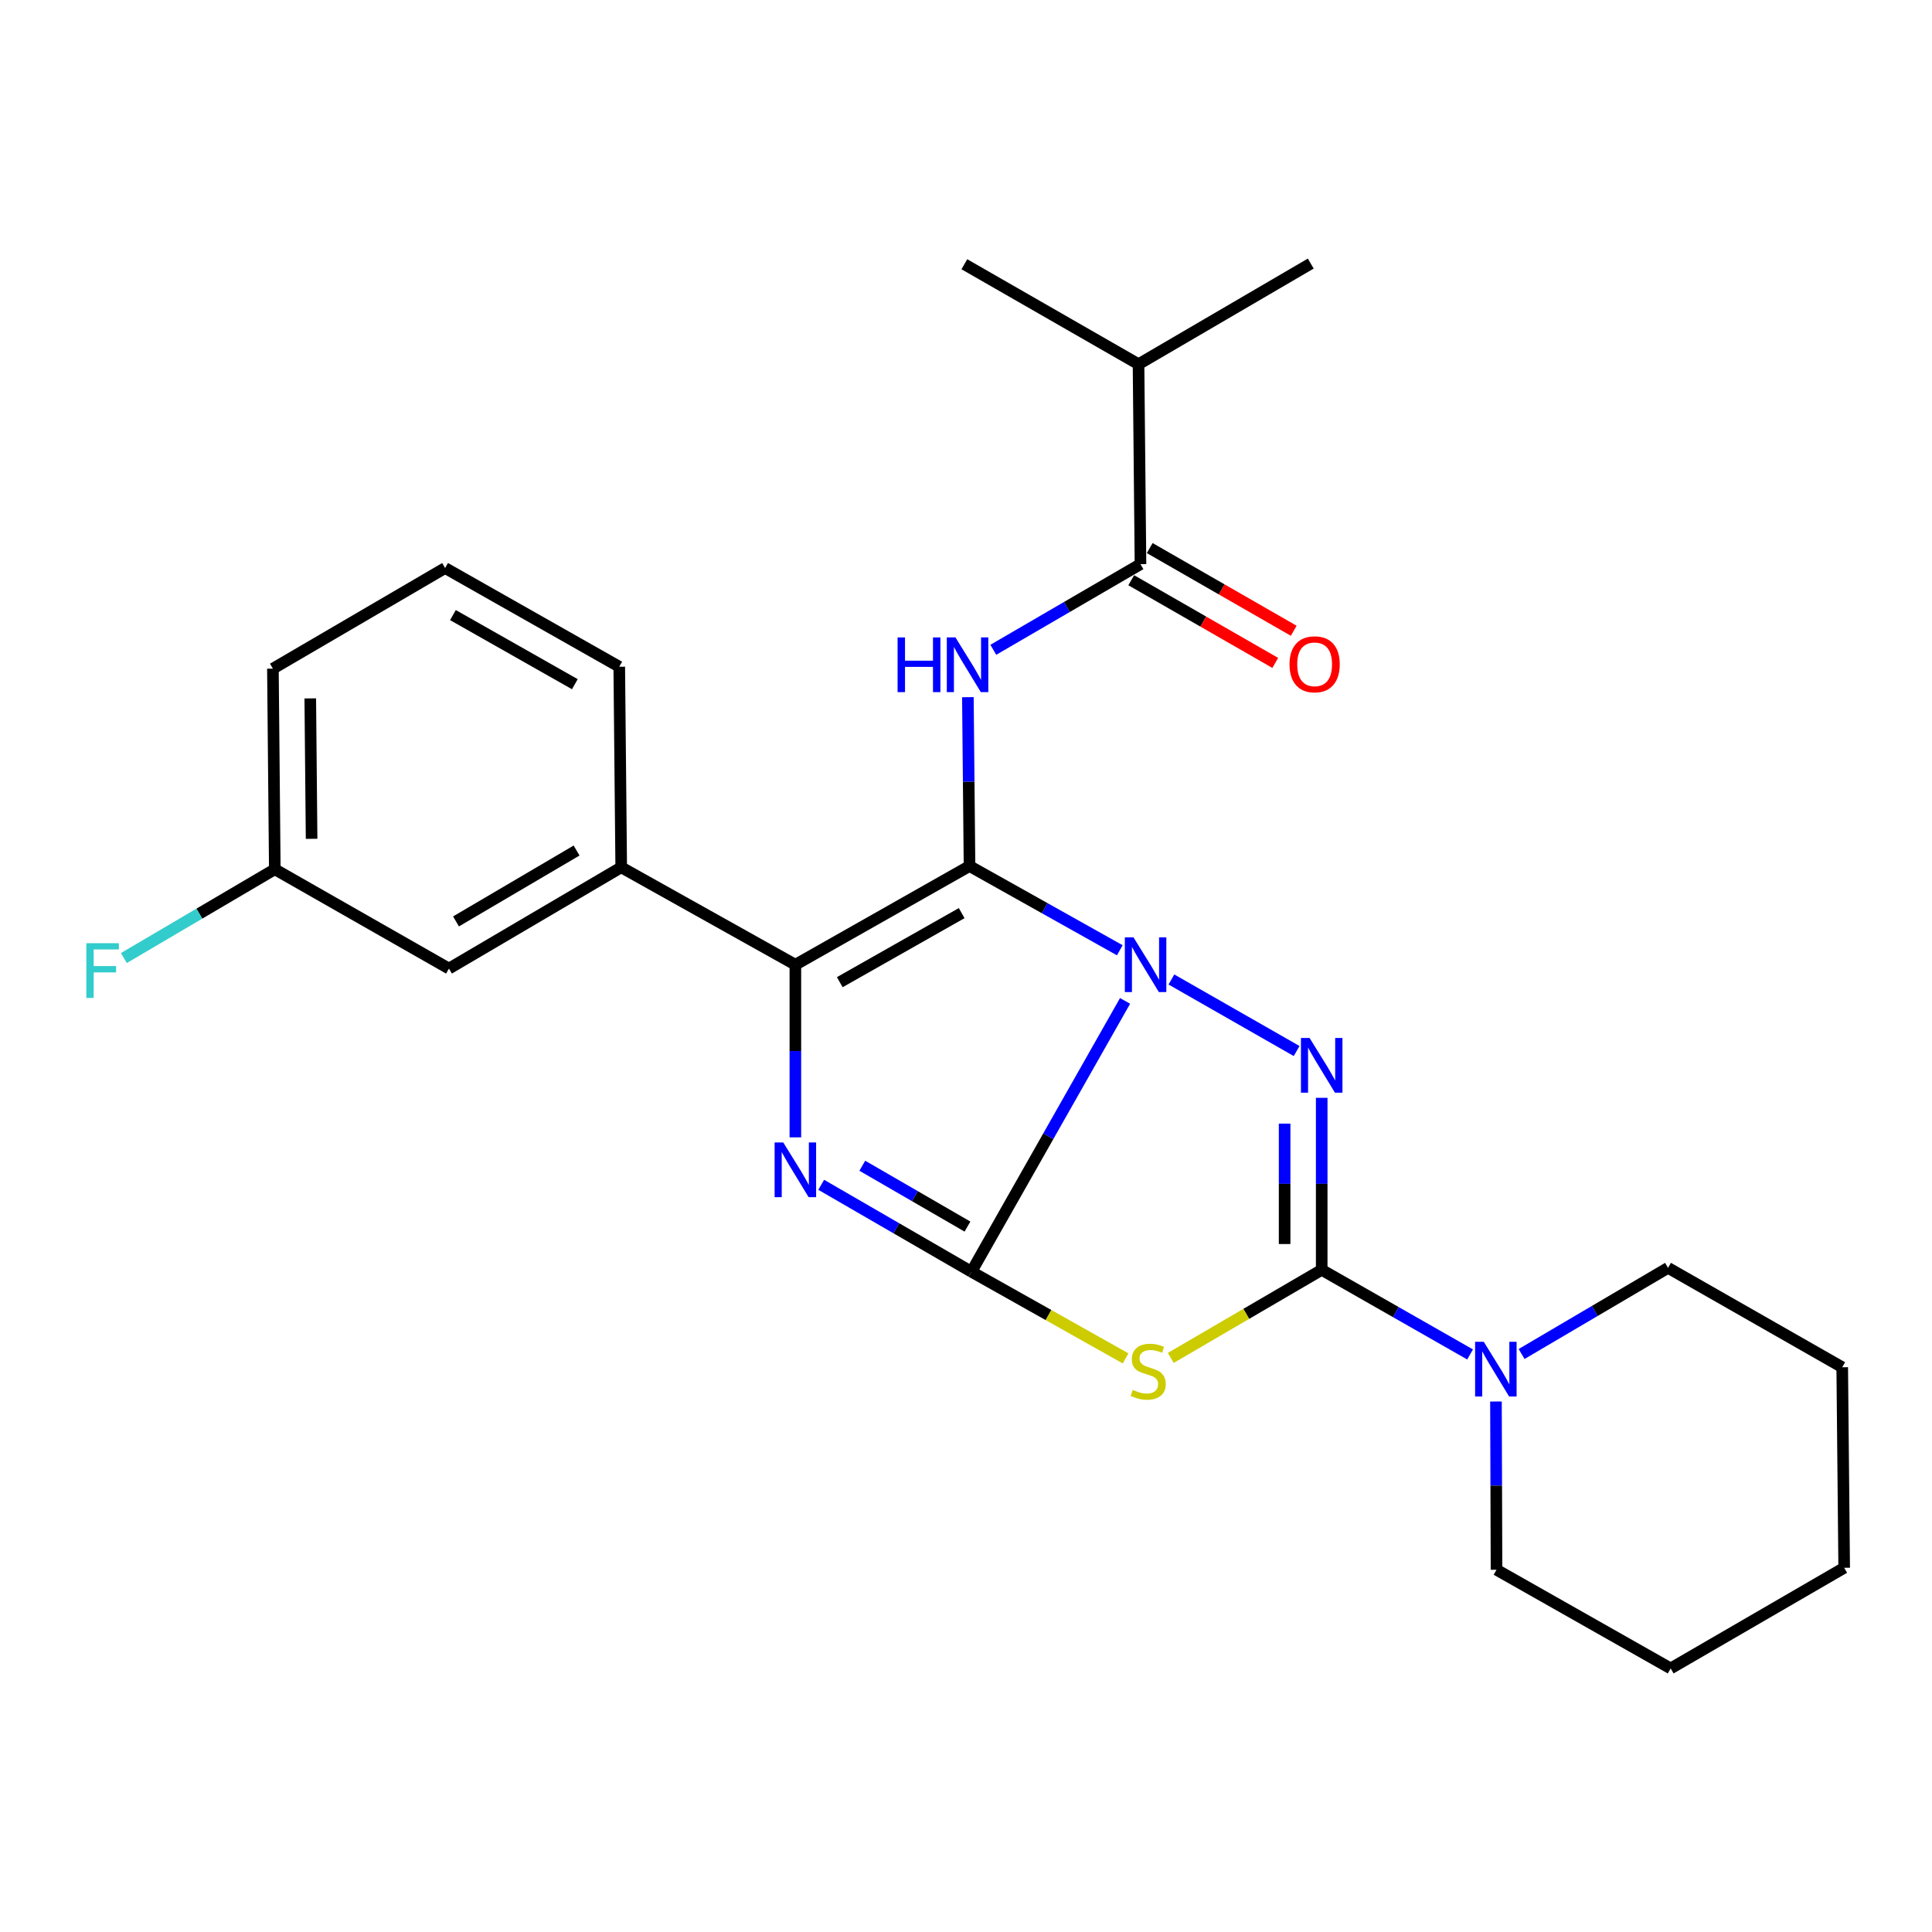 <?xml version='1.0' encoding='iso-8859-1'?>
<svg version='1.1' baseProfile='full'
              xmlns='http://www.w3.org/2000/svg'
                      xmlns:rdkit='http://www.rdkit.org/xml'
                      xmlns:xlink='http://www.w3.org/1999/xlink'
                  xml:space='preserve'
width='1000px' height='1000px' viewBox='0 0 1000 1000'>
<!-- END OF HEADER -->
<rect style='opacity:1.0;fill:#FFFFFF;stroke:none' width='1000' height='1000' x='0' y='0'> </rect>
<path class='bond-0' d='M 579.604,491.856 L 540.713,470.061' style='fill:none;fill-rule:evenodd;stroke:#0000FF;stroke-width:6px;stroke-linecap:butt;stroke-linejoin:miter;stroke-opacity:1' />
<path class='bond-0' d='M 540.713,470.061 L 501.822,448.265' style='fill:none;fill-rule:evenodd;stroke:#000000;stroke-width:6px;stroke-linecap:butt;stroke-linejoin:miter;stroke-opacity:1' />
<path class='bond-1' d='M 582.332,518.066 L 542.573,588.155' style='fill:none;fill-rule:evenodd;stroke:#0000FF;stroke-width:6px;stroke-linecap:butt;stroke-linejoin:miter;stroke-opacity:1' />
<path class='bond-1' d='M 542.573,588.155 L 502.814,658.244' style='fill:none;fill-rule:evenodd;stroke:#000000;stroke-width:6px;stroke-linecap:butt;stroke-linejoin:miter;stroke-opacity:1' />
<path class='bond-2' d='M 606.32,506.976 L 671.13,544.009' style='fill:none;fill-rule:evenodd;stroke:#0000FF;stroke-width:6px;stroke-linecap:butt;stroke-linejoin:miter;stroke-opacity:1' />
<path class='bond-6' d='M 501.822,448.265 L 411.681,499.339' style='fill:none;fill-rule:evenodd;stroke:#000000;stroke-width:6px;stroke-linecap:butt;stroke-linejoin:miter;stroke-opacity:1' />
<path class='bond-6' d='M 497.763,472.625 L 434.663,508.376' style='fill:none;fill-rule:evenodd;stroke:#000000;stroke-width:6px;stroke-linecap:butt;stroke-linejoin:miter;stroke-opacity:1' />
<path class='bond-7' d='M 501.822,448.265 L 501.397,404.561' style='fill:none;fill-rule:evenodd;stroke:#000000;stroke-width:6px;stroke-linecap:butt;stroke-linejoin:miter;stroke-opacity:1' />
<path class='bond-7' d='M 501.397,404.561 L 500.973,360.856' style='fill:none;fill-rule:evenodd;stroke:#0000FF;stroke-width:6px;stroke-linecap:butt;stroke-linejoin:miter;stroke-opacity:1' />
<path class='bond-4' d='M 502.814,658.244 L 463.934,635.744' style='fill:none;fill-rule:evenodd;stroke:#000000;stroke-width:6px;stroke-linecap:butt;stroke-linejoin:miter;stroke-opacity:1' />
<path class='bond-4' d='M 463.934,635.744 L 425.053,613.245' style='fill:none;fill-rule:evenodd;stroke:#0000FF;stroke-width:6px;stroke-linecap:butt;stroke-linejoin:miter;stroke-opacity:1' />
<path class='bond-4' d='M 500.763,634.882 L 473.547,619.132' style='fill:none;fill-rule:evenodd;stroke:#000000;stroke-width:6px;stroke-linecap:butt;stroke-linejoin:miter;stroke-opacity:1' />
<path class='bond-4' d='M 473.547,619.132 L 446.33,603.383' style='fill:none;fill-rule:evenodd;stroke:#0000FF;stroke-width:6px;stroke-linecap:butt;stroke-linejoin:miter;stroke-opacity:1' />
<path class='bond-5' d='M 502.814,658.244 L 542.71,680.672' style='fill:none;fill-rule:evenodd;stroke:#000000;stroke-width:6px;stroke-linecap:butt;stroke-linejoin:miter;stroke-opacity:1' />
<path class='bond-5' d='M 542.71,680.672 L 582.606,703.1' style='fill:none;fill-rule:evenodd;stroke:#CCCC00;stroke-width:6px;stroke-linecap:butt;stroke-linejoin:miter;stroke-opacity:1' />
<path class='bond-3' d='M 684.11,568.232 L 684.11,612.747' style='fill:none;fill-rule:evenodd;stroke:#0000FF;stroke-width:6px;stroke-linecap:butt;stroke-linejoin:miter;stroke-opacity:1' />
<path class='bond-3' d='M 684.11,612.747 L 684.11,657.263' style='fill:none;fill-rule:evenodd;stroke:#000000;stroke-width:6px;stroke-linecap:butt;stroke-linejoin:miter;stroke-opacity:1' />
<path class='bond-3' d='M 664.917,581.586 L 664.917,612.747' style='fill:none;fill-rule:evenodd;stroke:#0000FF;stroke-width:6px;stroke-linecap:butt;stroke-linejoin:miter;stroke-opacity:1' />
<path class='bond-3' d='M 664.917,612.747 L 664.917,643.908' style='fill:none;fill-rule:evenodd;stroke:#000000;stroke-width:6px;stroke-linecap:butt;stroke-linejoin:miter;stroke-opacity:1' />
<path class='bond-9' d='M 684.11,657.263 L 722.514,679.163' style='fill:none;fill-rule:evenodd;stroke:#000000;stroke-width:6px;stroke-linecap:butt;stroke-linejoin:miter;stroke-opacity:1' />
<path class='bond-9' d='M 722.514,679.163 L 760.917,701.063' style='fill:none;fill-rule:evenodd;stroke:#0000FF;stroke-width:6px;stroke-linecap:butt;stroke-linejoin:miter;stroke-opacity:1' />
<path class='bond-26' d='M 684.11,657.263 L 645.05,680.063' style='fill:none;fill-rule:evenodd;stroke:#000000;stroke-width:6px;stroke-linecap:butt;stroke-linejoin:miter;stroke-opacity:1' />
<path class='bond-26' d='M 645.05,680.063 L 605.989,702.862' style='fill:none;fill-rule:evenodd;stroke:#CCCC00;stroke-width:6px;stroke-linecap:butt;stroke-linejoin:miter;stroke-opacity:1' />
<path class='bond-27' d='M 411.681,588.692 L 411.681,544.016' style='fill:none;fill-rule:evenodd;stroke:#0000FF;stroke-width:6px;stroke-linecap:butt;stroke-linejoin:miter;stroke-opacity:1' />
<path class='bond-27' d='M 411.681,544.016 L 411.681,499.339' style='fill:none;fill-rule:evenodd;stroke:#000000;stroke-width:6px;stroke-linecap:butt;stroke-linejoin:miter;stroke-opacity:1' />
<path class='bond-10' d='M 411.681,499.339 L 321.539,448.916' style='fill:none;fill-rule:evenodd;stroke:#000000;stroke-width:6px;stroke-linecap:butt;stroke-linejoin:miter;stroke-opacity:1' />
<path class='bond-8' d='M 514.138,336.335 L 552.225,314.17' style='fill:none;fill-rule:evenodd;stroke:#0000FF;stroke-width:6px;stroke-linecap:butt;stroke-linejoin:miter;stroke-opacity:1' />
<path class='bond-8' d='M 552.225,314.17 L 590.311,292.005' style='fill:none;fill-rule:evenodd;stroke:#000000;stroke-width:6px;stroke-linecap:butt;stroke-linejoin:miter;stroke-opacity:1' />
<path class='bond-11' d='M 585.533,300.327 L 622.805,321.727' style='fill:none;fill-rule:evenodd;stroke:#000000;stroke-width:6px;stroke-linecap:butt;stroke-linejoin:miter;stroke-opacity:1' />
<path class='bond-11' d='M 622.805,321.727 L 660.076,343.127' style='fill:none;fill-rule:evenodd;stroke:#FF0000;stroke-width:6px;stroke-linecap:butt;stroke-linejoin:miter;stroke-opacity:1' />
<path class='bond-11' d='M 595.09,283.683 L 632.361,305.083' style='fill:none;fill-rule:evenodd;stroke:#000000;stroke-width:6px;stroke-linecap:butt;stroke-linejoin:miter;stroke-opacity:1' />
<path class='bond-11' d='M 632.361,305.083 L 669.633,326.483' style='fill:none;fill-rule:evenodd;stroke:#FF0000;stroke-width:6px;stroke-linecap:butt;stroke-linejoin:miter;stroke-opacity:1' />
<path class='bond-13' d='M 590.311,292.005 L 589.298,188.514' style='fill:none;fill-rule:evenodd;stroke:#000000;stroke-width:6px;stroke-linecap:butt;stroke-linejoin:miter;stroke-opacity:1' />
<path class='bond-16' d='M 787.577,700.828 L 825.473,678.533' style='fill:none;fill-rule:evenodd;stroke:#0000FF;stroke-width:6px;stroke-linecap:butt;stroke-linejoin:miter;stroke-opacity:1' />
<path class='bond-16' d='M 825.473,678.533 L 863.37,656.239' style='fill:none;fill-rule:evenodd;stroke:#000000;stroke-width:6px;stroke-linecap:butt;stroke-linejoin:miter;stroke-opacity:1' />
<path class='bond-17' d='M 774.307,725.423 L 774.45,768.961' style='fill:none;fill-rule:evenodd;stroke:#0000FF;stroke-width:6px;stroke-linecap:butt;stroke-linejoin:miter;stroke-opacity:1' />
<path class='bond-17' d='M 774.45,768.961 L 774.593,812.499' style='fill:none;fill-rule:evenodd;stroke:#000000;stroke-width:6px;stroke-linecap:butt;stroke-linejoin:miter;stroke-opacity:1' />
<path class='bond-12' d='M 321.539,448.916 L 232.379,501.333' style='fill:none;fill-rule:evenodd;stroke:#000000;stroke-width:6px;stroke-linecap:butt;stroke-linejoin:miter;stroke-opacity:1' />
<path class='bond-12' d='M 298.438,440.233 L 236.026,476.925' style='fill:none;fill-rule:evenodd;stroke:#000000;stroke-width:6px;stroke-linecap:butt;stroke-linejoin:miter;stroke-opacity:1' />
<path class='bond-18' d='M 321.539,448.916 L 320.526,345.105' style='fill:none;fill-rule:evenodd;stroke:#000000;stroke-width:6px;stroke-linecap:butt;stroke-linejoin:miter;stroke-opacity:1' />
<path class='bond-14' d='M 232.379,501.333 L 142.237,449.928' style='fill:none;fill-rule:evenodd;stroke:#000000;stroke-width:6px;stroke-linecap:butt;stroke-linejoin:miter;stroke-opacity:1' />
<path class='bond-21' d='M 589.298,188.514 L 499.146,136.768' style='fill:none;fill-rule:evenodd;stroke:#000000;stroke-width:6px;stroke-linecap:butt;stroke-linejoin:miter;stroke-opacity:1' />
<path class='bond-22' d='M 589.298,188.514 L 678.448,136.427' style='fill:none;fill-rule:evenodd;stroke:#000000;stroke-width:6px;stroke-linecap:butt;stroke-linejoin:miter;stroke-opacity:1' />
<path class='bond-15' d='M 142.237,449.928 L 103.175,472.906' style='fill:none;fill-rule:evenodd;stroke:#000000;stroke-width:6px;stroke-linecap:butt;stroke-linejoin:miter;stroke-opacity:1' />
<path class='bond-15' d='M 103.175,472.906 L 64.114,495.883' style='fill:none;fill-rule:evenodd;stroke:#33CCCC;stroke-width:6px;stroke-linecap:butt;stroke-linejoin:miter;stroke-opacity:1' />
<path class='bond-29' d='M 142.237,449.928 L 141.256,346.096' style='fill:none;fill-rule:evenodd;stroke:#000000;stroke-width:6px;stroke-linecap:butt;stroke-linejoin:miter;stroke-opacity:1' />
<path class='bond-29' d='M 161.282,434.172 L 160.595,361.49' style='fill:none;fill-rule:evenodd;stroke:#000000;stroke-width:6px;stroke-linecap:butt;stroke-linejoin:miter;stroke-opacity:1' />
<path class='bond-24' d='M 863.37,656.239 L 953.533,707.686' style='fill:none;fill-rule:evenodd;stroke:#000000;stroke-width:6px;stroke-linecap:butt;stroke-linejoin:miter;stroke-opacity:1' />
<path class='bond-23' d='M 774.593,812.499 L 864.734,863.573' style='fill:none;fill-rule:evenodd;stroke:#000000;stroke-width:6px;stroke-linecap:butt;stroke-linejoin:miter;stroke-opacity:1' />
<path class='bond-19' d='M 320.526,345.105 L 230.385,294.009' style='fill:none;fill-rule:evenodd;stroke:#000000;stroke-width:6px;stroke-linecap:butt;stroke-linejoin:miter;stroke-opacity:1' />
<path class='bond-19' d='M 297.541,354.137 L 234.442,318.371' style='fill:none;fill-rule:evenodd;stroke:#000000;stroke-width:6px;stroke-linecap:butt;stroke-linejoin:miter;stroke-opacity:1' />
<path class='bond-20' d='M 230.385,294.009 L 141.256,346.096' style='fill:none;fill-rule:evenodd;stroke:#000000;stroke-width:6px;stroke-linecap:butt;stroke-linejoin:miter;stroke-opacity:1' />
<path class='bond-25' d='M 864.734,863.573 L 954.545,811.486' style='fill:none;fill-rule:evenodd;stroke:#000000;stroke-width:6px;stroke-linecap:butt;stroke-linejoin:miter;stroke-opacity:1' />
<path class='bond-28' d='M 953.533,707.686 L 954.545,811.486' style='fill:none;fill-rule:evenodd;stroke:#000000;stroke-width:6px;stroke-linecap:butt;stroke-linejoin:miter;stroke-opacity:1' />
<path  class='atom-0' d='M 586.696 485.179
L 595.976 500.179
Q 596.896 501.659, 598.376 504.339
Q 599.856 507.019, 599.936 507.179
L 599.936 485.179
L 603.696 485.179
L 603.696 513.499
L 599.816 513.499
L 589.856 497.099
Q 588.696 495.179, 587.456 492.979
Q 586.256 490.779, 585.896 490.099
L 585.896 513.499
L 582.216 513.499
L 582.216 485.179
L 586.696 485.179
' fill='#0000FF'/>
<path  class='atom-3' d='M 677.85 537.266
L 687.13 552.266
Q 688.05 553.746, 689.53 556.426
Q 691.01 559.106, 691.09 559.266
L 691.09 537.266
L 694.85 537.266
L 694.85 565.586
L 690.97 565.586
L 681.01 549.186
Q 679.85 547.266, 678.61 545.066
Q 677.41 542.866, 677.05 542.186
L 677.05 565.586
L 673.37 565.586
L 673.37 537.266
L 677.85 537.266
' fill='#0000FF'/>
<path  class='atom-5' d='M 405.421 591.346
L 414.701 606.346
Q 415.621 607.826, 417.101 610.506
Q 418.581 613.186, 418.661 613.346
L 418.661 591.346
L 422.421 591.346
L 422.421 619.666
L 418.541 619.666
L 408.581 603.266
Q 407.421 601.346, 406.181 599.146
Q 404.981 596.946, 404.621 596.266
L 404.621 619.666
L 400.941 619.666
L 400.941 591.346
L 405.421 591.346
' fill='#0000FF'/>
<path  class='atom-6' d='M 586.31 719.4
Q 586.63 719.52, 587.95 720.08
Q 589.27 720.64, 590.71 721
Q 592.19 721.32, 593.63 721.32
Q 596.31 721.32, 597.87 720.04
Q 599.43 718.72, 599.43 716.44
Q 599.43 714.88, 598.63 713.92
Q 597.87 712.96, 596.67 712.44
Q 595.47 711.92, 593.47 711.32
Q 590.95 710.56, 589.43 709.84
Q 587.95 709.12, 586.87 707.6
Q 585.83 706.08, 585.83 703.52
Q 585.83 699.96, 588.23 697.76
Q 590.67 695.56, 595.47 695.56
Q 598.75 695.56, 602.47 697.12
L 601.55 700.2
Q 598.15 698.8, 595.59 698.8
Q 592.83 698.8, 591.31 699.96
Q 589.79 701.08, 589.83 703.04
Q 589.83 704.56, 590.59 705.48
Q 591.39 706.4, 592.51 706.92
Q 593.67 707.44, 595.59 708.04
Q 598.15 708.84, 599.67 709.64
Q 601.19 710.44, 602.27 712.08
Q 603.39 713.68, 603.39 716.44
Q 603.39 720.36, 600.75 722.48
Q 598.15 724.56, 593.79 724.56
Q 591.27 724.56, 589.35 724
Q 587.47 723.48, 585.23 722.56
L 586.31 719.4
' fill='#CCCC00'/>
<path  class='atom-8' d='M 464.589 329.932
L 468.429 329.932
L 468.429 341.972
L 482.909 341.972
L 482.909 329.932
L 486.749 329.932
L 486.749 358.252
L 482.909 358.252
L 482.909 345.172
L 468.429 345.172
L 468.429 358.252
L 464.589 358.252
L 464.589 329.932
' fill='#0000FF'/>
<path  class='atom-8' d='M 494.549 329.932
L 503.829 344.932
Q 504.749 346.412, 506.229 349.092
Q 507.709 351.772, 507.789 351.932
L 507.789 329.932
L 511.549 329.932
L 511.549 358.252
L 507.669 358.252
L 497.709 341.852
Q 496.549 339.932, 495.309 337.732
Q 494.109 335.532, 493.749 334.852
L 493.749 358.252
L 490.069 358.252
L 490.069 329.932
L 494.549 329.932
' fill='#0000FF'/>
<path  class='atom-10' d='M 767.992 694.507
L 777.272 709.507
Q 778.192 710.987, 779.672 713.667
Q 781.152 716.347, 781.232 716.507
L 781.232 694.507
L 784.992 694.507
L 784.992 722.827
L 781.112 722.827
L 771.152 706.427
Q 769.992 704.507, 768.752 702.307
Q 767.552 700.107, 767.192 699.427
L 767.192 722.827
L 763.512 722.827
L 763.512 694.507
L 767.992 694.507
' fill='#0000FF'/>
<path  class='atom-12' d='M 667.453 343.841
Q 667.453 337.041, 670.813 333.241
Q 674.173 329.441, 680.453 329.441
Q 686.733 329.441, 690.093 333.241
Q 693.453 337.041, 693.453 343.841
Q 693.453 350.721, 690.053 354.641
Q 686.653 358.521, 680.453 358.521
Q 674.213 358.521, 670.813 354.641
Q 667.453 350.761, 667.453 343.841
M 680.453 355.321
Q 684.773 355.321, 687.093 352.441
Q 689.453 349.521, 689.453 343.841
Q 689.453 338.281, 687.093 335.481
Q 684.773 332.641, 680.453 332.641
Q 676.133 332.641, 673.773 335.441
Q 671.453 338.241, 671.453 343.841
Q 671.453 349.561, 673.773 352.441
Q 676.133 355.321, 680.453 355.321
' fill='#FF0000'/>
<path  class='atom-16' d='M 44.689 488.196
L 61.529 488.196
L 61.529 491.436
L 48.489 491.436
L 48.489 500.036
L 60.089 500.036
L 60.089 503.316
L 48.489 503.316
L 48.489 516.516
L 44.689 516.516
L 44.689 488.196
' fill='#33CCCC'/>
</svg>

